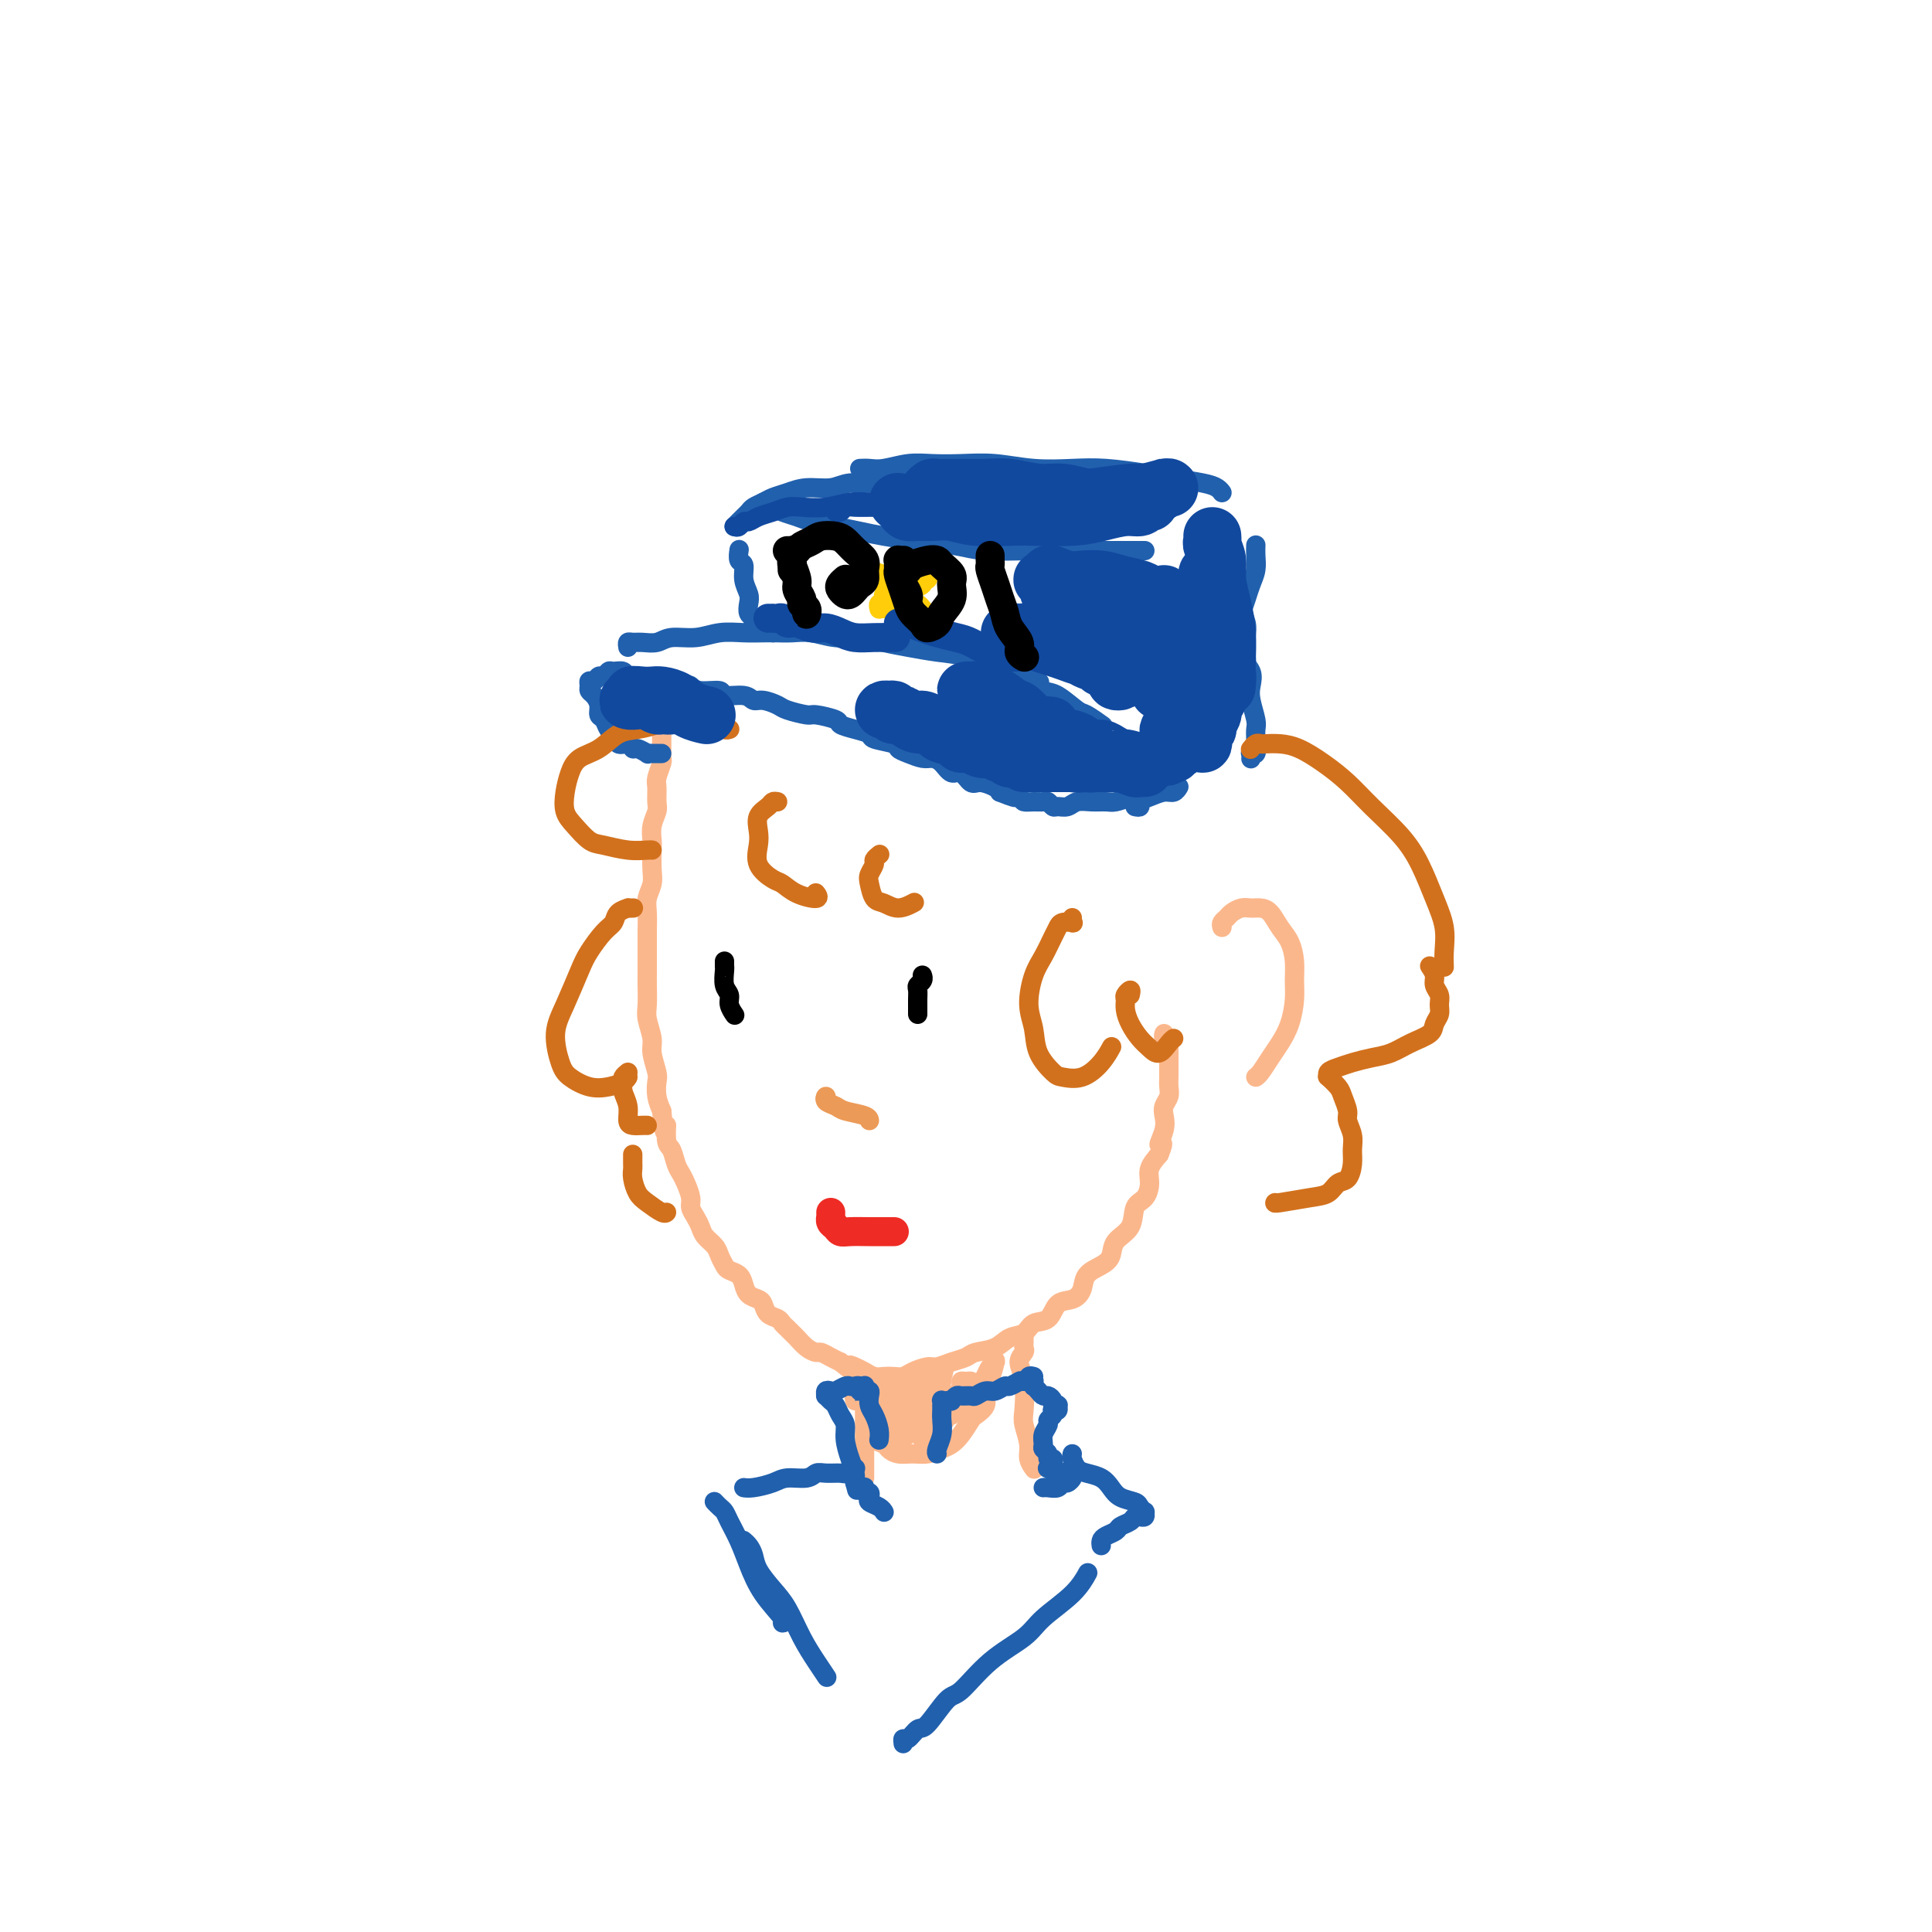 <svg viewBox='0 0 400 400' version='1.1' xmlns='http://www.w3.org/2000/svg' xmlns:xlink='http://www.w3.org/1999/xlink'><g fill='none' stroke='rgb(251,183,140)' stroke-width='4' stroke-linecap='round' stroke-linejoin='round'><path d='M137,151c0.000,0.477 0.000,0.954 0,1c-0.000,0.046 -0.000,-0.338 0,0c0.000,0.338 0.001,1.398 0,2c-0.001,0.602 -0.004,0.746 0,1c0.004,0.254 0.015,0.619 0,1c-0.015,0.381 -0.057,0.777 0,1c0.057,0.223 0.212,0.271 0,1c-0.212,0.729 -0.793,2.137 -1,3c-0.207,0.863 -0.041,1.180 0,2c0.041,0.820 -0.041,2.143 0,3c0.041,0.857 0.207,1.247 0,2c-0.207,0.753 -0.786,1.867 -1,3c-0.214,1.133 -0.061,2.285 0,3c0.061,0.715 0.030,0.995 0,2c-0.030,1.005 -0.061,2.737 0,4c0.061,1.263 0.212,2.059 0,3c-0.212,0.941 -0.789,2.027 -1,3c-0.211,0.973 -0.057,1.834 0,3c0.057,1.166 0.015,2.637 0,4c-0.015,1.363 -0.005,2.618 0,4c0.005,1.382 0.005,2.891 0,4c-0.005,1.109 -0.017,1.818 0,3c0.017,1.182 0.061,2.838 0,4c-0.061,1.162 -0.226,1.829 0,3c0.226,1.171 0.845,2.844 1,4c0.155,1.156 -0.152,1.793 0,3c0.152,1.207 0.762,2.983 1,4c0.238,1.017 0.102,1.274 0,2c-0.102,0.726 -0.172,1.922 0,3c0.172,1.078 0.586,2.039 1,3'/><path d='M137,230c0.703,7.326 0.962,3.640 1,3c0.038,-0.640 -0.145,1.767 0,3c0.145,1.233 0.617,1.293 1,2c0.383,0.707 0.676,2.062 1,3c0.324,0.938 0.678,1.459 1,2c0.322,0.541 0.611,1.104 1,2c0.389,0.896 0.877,2.127 1,3c0.123,0.873 -0.118,1.389 0,2c0.118,0.611 0.595,1.318 1,2c0.405,0.682 0.739,1.338 1,2c0.261,0.662 0.450,1.329 1,2c0.550,0.671 1.460,1.345 2,2c0.540,0.655 0.708,1.292 1,2c0.292,0.708 0.707,1.489 1,2c0.293,0.511 0.463,0.753 1,1c0.537,0.247 1.439,0.499 2,1c0.561,0.501 0.779,1.251 1,2c0.221,0.749 0.444,1.496 1,2c0.556,0.504 1.444,0.765 2,1c0.556,0.235 0.779,0.444 1,1c0.221,0.556 0.441,1.459 1,2c0.559,0.541 1.459,0.721 2,1c0.541,0.279 0.725,0.655 1,1c0.275,0.345 0.641,0.657 1,1c0.359,0.343 0.711,0.718 1,1c0.289,0.282 0.514,0.471 1,1c0.486,0.529 1.232,1.399 2,2c0.768,0.601 1.556,0.934 2,1c0.444,0.066 0.543,-0.136 1,0c0.457,0.136 1.274,0.610 2,1c0.726,0.390 1.363,0.695 2,1'/><path d='M174,282c4.131,3.332 2.458,1.664 2,1c-0.458,-0.664 0.300,-0.322 1,0c0.700,0.322 1.343,0.623 2,1c0.657,0.377 1.330,0.830 2,1c0.670,0.170 1.338,0.056 2,0c0.662,-0.056 1.317,-0.053 2,0c0.683,0.053 1.393,0.155 2,0c0.607,-0.155 1.111,-0.566 2,-1c0.889,-0.434 2.161,-0.890 3,-1c0.839,-0.110 1.243,0.126 2,0c0.757,-0.126 1.868,-0.615 3,-1c1.132,-0.385 2.285,-0.665 3,-1c0.715,-0.335 0.991,-0.724 2,-1c1.009,-0.276 2.749,-0.439 4,-1c1.251,-0.561 2.011,-1.520 3,-2c0.989,-0.480 2.208,-0.481 3,-1c0.792,-0.519 1.158,-1.556 2,-2c0.842,-0.444 2.160,-0.297 3,-1c0.840,-0.703 1.201,-2.257 2,-3c0.799,-0.743 2.036,-0.673 3,-1c0.964,-0.327 1.657,-1.049 2,-2c0.343,-0.951 0.337,-2.129 1,-3c0.663,-0.871 1.994,-1.434 3,-2c1.006,-0.566 1.688,-1.134 2,-2c0.312,-0.866 0.256,-2.031 1,-3c0.744,-0.969 2.289,-1.743 3,-3c0.711,-1.257 0.588,-2.997 1,-4c0.412,-1.003 1.358,-1.269 2,-2c0.642,-0.731 0.981,-1.928 1,-3c0.019,-1.072 -0.280,-2.021 0,-3c0.280,-0.979 1.140,-1.990 2,-3'/><path d='M240,239c1.487,-3.562 0.206,-1.965 0,-2c-0.206,-0.035 0.663,-1.700 1,-3c0.337,-1.300 0.143,-2.235 0,-3c-0.143,-0.765 -0.234,-1.359 0,-2c0.234,-0.641 0.795,-1.327 1,-2c0.205,-0.673 0.055,-1.332 0,-2c-0.055,-0.668 -0.015,-1.345 0,-2c0.015,-0.655 0.004,-1.290 0,-2c-0.004,-0.710 0.000,-1.496 0,-2c-0.000,-0.504 -0.004,-0.726 0,-1c0.004,-0.274 0.015,-0.599 0,-1c-0.015,-0.401 -0.057,-0.878 0,-1c0.057,-0.122 0.211,0.111 0,0c-0.211,-0.111 -0.789,-0.566 -1,-1c-0.211,-0.434 -0.057,-0.848 0,-1c0.057,-0.152 0.016,-0.044 0,0c-0.016,0.044 -0.008,0.022 0,0'/><path d='M253,192c-0.096,-0.332 -0.191,-0.663 0,-1c0.191,-0.337 0.670,-0.679 1,-1c0.330,-0.321 0.511,-0.621 1,-1c0.489,-0.379 1.286,-0.839 2,-1c0.714,-0.161 1.347,-0.025 2,0c0.653,0.025 1.328,-0.062 2,0c0.672,0.062 1.343,0.274 2,1c0.657,0.726 1.301,1.967 2,3c0.699,1.033 1.453,1.858 2,3c0.547,1.142 0.887,2.602 1,4c0.113,1.398 0.000,2.733 0,4c-0.000,1.267 0.113,2.465 0,4c-0.113,1.535 -0.451,3.406 -1,5c-0.549,1.594 -1.310,2.911 -2,4c-0.690,1.089 -1.309,1.952 -2,3c-0.691,1.048 -1.455,2.282 -2,3c-0.545,0.718 -0.870,0.919 -1,1c-0.130,0.081 -0.065,0.040 0,0'/><path d='M177,290c-0.121,-0.418 -0.243,-0.837 0,-1c0.243,-0.163 0.850,-0.071 1,0c0.150,0.071 -0.156,0.121 0,0c0.156,-0.121 0.774,-0.415 1,0c0.226,0.415 0.061,1.538 0,2c-0.061,0.462 -0.016,0.264 0,1c0.016,0.736 0.004,2.408 0,4c-0.004,1.592 -0.001,3.106 0,4c0.001,0.894 0.000,1.167 0,2c-0.000,0.833 -0.000,2.224 0,3c0.000,0.776 0.000,0.936 0,1c-0.000,0.064 -0.000,0.032 0,0'/><path d='M212,277c0.010,0.329 0.021,0.658 0,1c-0.021,0.342 -0.072,0.697 0,1c0.072,0.303 0.267,0.555 0,1c-0.267,0.445 -0.996,1.085 -1,2c-0.004,0.915 0.716,2.107 1,4c0.284,1.893 0.132,4.486 0,6c-0.132,1.514 -0.245,1.947 0,3c0.245,1.053 0.849,2.726 1,4c0.151,1.274 -0.152,2.151 0,3c0.152,0.849 0.758,1.671 1,2c0.242,0.329 0.121,0.164 0,0'/><path d='M180,295c-0.009,-0.081 -0.018,-0.162 0,0c0.018,0.162 0.064,0.568 0,1c-0.064,0.432 -0.239,0.889 0,1c0.239,0.111 0.892,-0.124 1,0c0.108,0.124 -0.330,0.607 0,1c0.330,0.393 1.428,0.694 2,1c0.572,0.306 0.618,0.615 1,1c0.382,0.385 1.099,0.847 2,1c0.901,0.153 1.984,-0.002 3,0c1.016,0.002 1.964,0.162 3,0c1.036,-0.162 2.160,-0.644 3,-1c0.840,-0.356 1.396,-0.584 2,-1c0.604,-0.416 1.257,-1.018 2,-2c0.743,-0.982 1.576,-2.343 2,-3c0.424,-0.657 0.440,-0.611 1,-1c0.560,-0.389 1.663,-1.214 2,-2c0.337,-0.786 -0.092,-1.535 0,-2c0.092,-0.465 0.704,-0.647 1,-1c0.296,-0.353 0.275,-0.878 0,-1c-0.275,-0.122 -0.805,0.160 -1,0c-0.195,-0.160 -0.056,-0.760 0,-1c0.056,-0.240 0.028,-0.120 0,0'/><path d='M184,289c0.008,0.112 0.016,0.225 0,0c-0.016,-0.225 -0.056,-0.786 0,-1c0.056,-0.214 0.208,-0.080 0,0c-0.208,0.080 -0.774,0.108 -1,0c-0.226,-0.108 -0.110,-0.351 0,0c0.110,0.351 0.215,1.296 0,2c-0.215,0.704 -0.749,1.168 -1,2c-0.251,0.832 -0.218,2.031 0,3c0.218,0.969 0.621,1.709 1,2c0.379,0.291 0.735,0.135 1,0c0.265,-0.135 0.440,-0.249 1,-1c0.560,-0.751 1.506,-2.138 2,-3c0.494,-0.862 0.536,-1.197 1,-2c0.464,-0.803 1.351,-2.073 2,-3c0.649,-0.927 1.061,-1.513 1,-2c-0.061,-0.487 -0.593,-0.877 -1,-1c-0.407,-0.123 -0.687,0.021 -1,0c-0.313,-0.021 -0.659,-0.207 -1,0c-0.341,0.207 -0.676,0.805 -1,2c-0.324,1.195 -0.639,2.986 -1,4c-0.361,1.014 -0.770,1.251 -1,2c-0.230,0.749 -0.280,2.009 0,3c0.280,0.991 0.890,1.714 1,2c0.110,0.286 -0.279,0.135 0,0c0.279,-0.135 1.227,-0.253 2,-1c0.773,-0.747 1.370,-2.123 2,-3c0.630,-0.877 1.293,-1.254 2,-2c0.707,-0.746 1.458,-1.860 2,-3c0.542,-1.140 0.877,-2.307 1,-3c0.123,-0.693 0.035,-0.912 0,-1c-0.035,-0.088 -0.018,-0.044 0,0'/><path d='M195,285c0.962,-1.923 -0.134,-0.729 -1,0c-0.866,0.729 -1.501,0.994 -2,2c-0.499,1.006 -0.863,2.754 -1,4c-0.137,1.246 -0.049,1.992 0,3c0.049,1.008 0.058,2.279 0,3c-0.058,0.721 -0.181,0.892 0,1c0.181,0.108 0.668,0.153 1,0c0.332,-0.153 0.508,-0.503 1,-1c0.492,-0.497 1.299,-1.142 2,-2c0.701,-0.858 1.295,-1.928 2,-3c0.705,-1.072 1.519,-2.144 2,-3c0.481,-0.856 0.627,-1.495 1,-2c0.373,-0.505 0.973,-0.876 1,-1c0.027,-0.124 -0.518,-0.002 -1,0c-0.482,0.002 -0.899,-0.116 -1,0c-0.101,0.116 0.116,0.466 0,1c-0.116,0.534 -0.565,1.250 -1,2c-0.435,0.750 -0.856,1.533 -1,2c-0.144,0.467 -0.012,0.618 0,1c0.012,0.382 -0.096,0.995 0,1c0.096,0.005 0.396,-0.598 1,-1c0.604,-0.402 1.510,-0.602 2,-1c0.490,-0.398 0.562,-0.993 1,-2c0.438,-1.007 1.241,-2.427 2,-3c0.759,-0.573 1.472,-0.298 2,-1c0.528,-0.702 0.871,-2.382 1,-3c0.129,-0.618 0.046,-0.174 0,0c-0.046,0.174 -0.053,0.078 0,0c0.053,-0.078 0.168,-0.136 0,0c-0.168,0.136 -0.619,0.468 -1,1c-0.381,0.532 -0.690,1.266 -1,2'/><path d='M204,285c-0.293,0.921 -0.026,1.725 0,2c0.026,0.275 -0.189,0.022 0,0c0.189,-0.022 0.782,0.186 1,0c0.218,-0.186 0.062,-0.768 0,-1c-0.062,-0.232 -0.031,-0.116 0,0'/></g>
<g fill='none' stroke='rgb(33,96,173)' stroke-width='4' stroke-linecap='round' stroke-linejoin='round'><path d='M137,156c-0.444,0.001 -0.888,0.001 -1,0c-0.112,-0.001 0.107,-0.004 0,0c-0.107,0.004 -0.540,0.016 -1,0c-0.460,-0.016 -0.948,-0.061 -1,0c-0.052,0.061 0.333,0.229 0,0c-0.333,-0.229 -1.385,-0.853 -2,-1c-0.615,-0.147 -0.795,0.183 -1,0c-0.205,-0.183 -0.436,-0.879 -1,-1c-0.564,-0.121 -1.462,0.333 -2,0c-0.538,-0.333 -0.718,-1.454 -1,-2c-0.282,-0.546 -0.667,-0.517 -1,-1c-0.333,-0.483 -0.615,-1.477 -1,-2c-0.385,-0.523 -0.873,-0.574 -1,-1c-0.127,-0.426 0.109,-1.229 0,-2c-0.109,-0.771 -0.562,-1.512 -1,-2c-0.438,-0.488 -0.860,-0.723 -1,-1c-0.140,-0.277 0.004,-0.595 0,-1c-0.004,-0.405 -0.155,-0.897 0,-1c0.155,-0.103 0.618,0.183 1,0c0.382,-0.183 0.684,-0.835 1,-1c0.316,-0.165 0.647,0.156 1,0c0.353,-0.156 0.728,-0.789 1,-1c0.272,-0.211 0.439,-0.000 1,0c0.561,0.000 1.515,-0.210 2,0c0.485,0.210 0.501,0.840 1,1c0.499,0.160 1.480,-0.149 2,0c0.520,0.149 0.577,0.757 1,1c0.423,0.243 1.211,0.122 2,0'/><path d='M135,141c2.388,-0.059 1.859,-0.208 2,0c0.141,0.208 0.953,0.773 2,1c1.047,0.227 2.330,0.118 3,0c0.670,-0.118 0.729,-0.243 1,0c0.271,0.243 0.755,0.854 2,1c1.245,0.146 3.253,-0.172 4,0c0.747,0.172 0.235,0.834 1,1c0.765,0.166 2.808,-0.163 4,0c1.192,0.163 1.535,0.818 2,1c0.465,0.182 1.053,-0.110 2,0c0.947,0.110 2.254,0.621 3,1c0.746,0.379 0.930,0.626 2,1c1.070,0.374 3.027,0.874 4,1c0.973,0.126 0.962,-0.121 2,0c1.038,0.121 3.126,0.610 4,1c0.874,0.390 0.536,0.682 1,1c0.464,0.318 1.731,0.663 3,1c1.269,0.337 2.541,0.667 3,1c0.459,0.333 0.104,0.667 1,1c0.896,0.333 3.041,0.663 4,1c0.959,0.337 0.732,0.680 1,1c0.268,0.320 1.030,0.616 2,1c0.970,0.384 2.146,0.857 3,1c0.854,0.143 1.384,-0.045 2,0c0.616,0.045 1.319,0.323 2,1c0.681,0.677 1.342,1.754 2,2c0.658,0.246 1.315,-0.337 2,0c0.685,0.337 1.400,1.596 2,2c0.600,0.404 1.085,-0.045 2,0c0.915,0.045 2.262,0.584 3,1c0.738,0.416 0.869,0.708 1,1'/><path d='M207,164c5.601,2.276 2.604,0.467 2,0c-0.604,-0.467 1.186,0.410 2,1c0.814,0.590 0.652,0.894 1,1c0.348,0.106 1.206,0.014 2,0c0.794,-0.014 1.525,0.050 2,0c0.475,-0.050 0.693,-0.213 1,0c0.307,0.213 0.704,0.803 1,1c0.296,0.197 0.492,-0.000 1,0c0.508,0.000 1.328,0.197 2,0c0.672,-0.197 1.195,-0.788 2,-1c0.805,-0.212 1.893,-0.046 3,0c1.107,0.046 2.234,-0.030 3,0c0.766,0.030 1.172,0.165 2,0c0.828,-0.165 2.078,-0.632 3,-1c0.922,-0.368 1.518,-0.638 2,-1c0.482,-0.362 0.852,-0.818 1,-1c0.148,-0.182 0.074,-0.091 0,0'/><path d='M251,148c0.030,-0.447 0.061,-0.894 0,-1c-0.061,-0.106 -0.212,0.130 0,0c0.212,-0.130 0.789,-0.627 1,-1c0.211,-0.373 0.056,-0.623 0,-1c-0.056,-0.377 -0.014,-0.882 0,-1c0.014,-0.118 0.000,0.150 0,1c-0.000,0.850 0.013,2.281 0,3c-0.013,0.719 -0.052,0.726 0,1c0.052,0.274 0.196,0.815 0,1c-0.196,0.185 -0.732,0.016 -1,0c-0.268,-0.016 -0.268,0.123 0,0c0.268,-0.123 0.805,-0.509 1,-1c0.195,-0.491 0.048,-1.087 0,-2c-0.048,-0.913 0.001,-2.142 0,-3c-0.001,-0.858 -0.053,-1.344 0,-2c0.053,-0.656 0.210,-1.482 0,-2c-0.210,-0.518 -0.788,-0.726 -1,-1c-0.212,-0.274 -0.057,-0.612 0,-1c0.057,-0.388 0.016,-0.825 0,-1c-0.016,-0.175 -0.008,-0.087 0,0'/><path d='M255,133c-0.089,-0.268 -0.179,-0.536 0,-1c0.179,-0.464 0.626,-1.124 1,-2c0.374,-0.876 0.675,-1.967 1,-3c0.325,-1.033 0.676,-2.007 1,-3c0.324,-0.993 0.623,-2.004 1,-3c0.377,-0.996 0.833,-1.978 1,-3c0.167,-1.022 0.045,-2.083 0,-3c-0.045,-0.917 -0.013,-1.691 0,-2c0.013,-0.309 0.006,-0.155 0,0'/><path d='M156,129c-0.030,0.096 -0.059,0.192 0,0c0.059,-0.192 0.208,-0.673 0,-1c-0.208,-0.327 -0.773,-0.501 -1,-1c-0.227,-0.499 -0.117,-1.323 0,-2c0.117,-0.677 0.242,-1.208 0,-2c-0.242,-0.792 -0.849,-1.845 -1,-3c-0.151,-1.155 0.155,-2.413 0,-3c-0.155,-0.587 -0.773,-0.504 -1,-1c-0.227,-0.496 -0.065,-1.570 0,-2c0.065,-0.430 0.032,-0.215 0,0'/><path d='M152,109c0.335,-0.333 0.670,-0.667 1,-1c0.330,-0.333 0.654,-0.667 1,-1c0.346,-0.333 0.714,-0.666 1,-1c0.286,-0.334 0.490,-0.668 1,-1c0.510,-0.332 1.326,-0.662 2,-1c0.674,-0.338 1.206,-0.683 2,-1c0.794,-0.317 1.848,-0.606 3,-1c1.152,-0.394 2.400,-0.894 4,-1c1.600,-0.106 3.552,0.182 5,0c1.448,-0.182 2.391,-0.833 4,-1c1.609,-0.167 3.885,0.151 6,0c2.115,-0.151 4.069,-0.773 6,-1c1.931,-0.227 3.837,-0.061 6,0c2.163,0.061 4.582,0.016 6,0c1.418,-0.016 1.834,-0.005 2,0c0.166,0.005 0.083,0.002 0,0'/><path d='M178,97c0.627,-0.030 1.253,-0.060 2,0c0.747,0.060 1.614,0.211 3,0c1.386,-0.211 3.291,-0.785 5,-1c1.709,-0.215 3.221,-0.071 5,0c1.779,0.071 3.823,0.071 6,0c2.177,-0.071 4.486,-0.212 7,0c2.514,0.212 5.233,0.778 8,1c2.767,0.222 5.580,0.101 8,0c2.420,-0.101 4.445,-0.182 7,0c2.555,0.182 5.641,0.627 8,1c2.359,0.373 3.991,0.675 6,1c2.009,0.325 4.394,0.675 6,1c1.606,0.325 2.432,0.626 3,1c0.568,0.374 0.876,0.821 1,1c0.124,0.179 0.062,0.089 0,0'/><path d='M158,104c0.694,0.333 1.388,0.667 2,1c0.612,0.333 1.142,0.667 2,1c0.858,0.333 2.044,0.667 3,1c0.956,0.333 1.683,0.667 3,1c1.317,0.333 3.223,0.666 5,1c1.777,0.334 3.426,0.668 5,1c1.574,0.332 3.072,0.663 5,1c1.928,0.337 4.284,0.679 7,1c2.716,0.321 5.791,0.622 8,1c2.209,0.378 3.552,0.833 6,1c2.448,0.167 6.001,0.045 9,0c2.999,-0.045 5.445,-0.012 8,0c2.555,0.012 5.221,0.003 8,0c2.779,-0.003 5.671,-0.001 7,0c1.329,0.001 1.094,0.000 1,0c-0.094,-0.000 -0.047,-0.000 0,0'/><path d='M130,134c-0.073,-0.425 -0.145,-0.850 0,-1c0.145,-0.150 0.509,-0.025 1,0c0.491,0.025 1.109,-0.050 2,0c0.891,0.050 2.054,0.224 3,0c0.946,-0.224 1.674,-0.845 3,-1c1.326,-0.155 3.249,0.154 5,0c1.751,-0.154 3.331,-0.773 5,-1c1.669,-0.227 3.427,-0.061 5,0c1.573,0.061 2.962,0.016 4,0c1.038,-0.016 1.725,-0.005 2,0c0.275,0.005 0.137,0.002 0,0'/><path d='M160,131c0.172,-0.009 0.344,-0.017 1,0c0.656,0.017 1.795,0.060 3,0c1.205,-0.060 2.477,-0.223 4,0c1.523,0.223 3.298,0.834 5,1c1.702,0.166 3.332,-0.111 5,0c1.668,0.111 3.375,0.611 5,1c1.625,0.389 3.169,0.666 5,1c1.831,0.334 3.948,0.724 6,1c2.052,0.276 4.039,0.439 6,1c1.961,0.561 3.897,1.522 6,2c2.103,0.478 4.374,0.475 6,1c1.626,0.525 2.607,1.579 3,2c0.393,0.421 0.196,0.211 0,0'/><path d='M207,137c0.124,0.354 0.247,0.709 1,1c0.753,0.291 2.135,0.520 3,1c0.865,0.480 1.213,1.213 2,2c0.787,0.787 2.012,1.630 3,2c0.988,0.370 1.740,0.268 3,1c1.260,0.732 3.028,2.299 4,3c0.972,0.701 1.146,0.535 2,1c0.854,0.465 2.387,1.561 3,2c0.613,0.439 0.307,0.219 0,0'/><path d='M257,122c-0.001,0.025 -0.001,0.050 0,0c0.001,-0.050 0.004,-0.176 0,0c-0.004,0.176 -0.015,0.654 0,1c0.015,0.346 0.056,0.561 0,1c-0.056,0.439 -0.210,1.103 0,2c0.210,0.897 0.784,2.026 1,3c0.216,0.974 0.073,1.793 0,3c-0.073,1.207 -0.076,2.801 0,4c0.076,1.199 0.231,2.002 0,3c-0.231,0.998 -0.846,2.190 -1,3c-0.154,0.810 0.155,1.238 0,2c-0.155,0.762 -0.772,1.859 -1,2c-0.228,0.141 -0.065,-0.674 0,-1c0.065,-0.326 0.033,-0.163 0,0'/><path d='M256,131c0.407,0.381 0.813,0.763 1,1c0.187,0.237 0.154,0.330 0,1c-0.154,0.670 -0.430,1.916 0,3c0.430,1.084 1.565,2.006 2,3c0.435,0.994 0.169,2.062 0,3c-0.169,0.938 -0.241,1.748 0,3c0.241,1.252 0.797,2.947 1,4c0.203,1.053 0.055,1.464 0,2c-0.055,0.536 -0.015,1.197 0,2c0.015,0.803 0.005,1.750 0,2c-0.005,0.250 -0.005,-0.195 0,0c0.005,0.195 0.015,1.032 0,1c-0.015,-0.032 -0.057,-0.933 0,-1c0.057,-0.067 0.211,0.700 0,1c-0.211,0.300 -0.789,0.133 -1,0c-0.211,-0.133 -0.057,-0.232 0,0c0.057,0.232 0.015,0.794 0,1c-0.015,0.206 -0.004,0.055 0,0c0.004,-0.055 0.001,-0.016 0,0c-0.001,0.016 -0.001,0.008 0,0'/><path d='M235,167c0.463,0.092 0.925,0.183 1,0c0.075,-0.183 -0.239,-0.641 0,-1c0.239,-0.359 1.031,-0.618 2,-1c0.969,-0.382 2.115,-0.886 3,-1c0.885,-0.114 1.507,0.162 2,0c0.493,-0.162 0.855,-0.760 1,-1c0.145,-0.240 0.072,-0.120 0,0'/></g>
<g fill='none' stroke='rgb(210,113,29)' stroke-width='4' stroke-linecap='round' stroke-linejoin='round'><path d='M151,151c-0.023,0.009 -0.047,0.017 0,0c0.047,-0.017 0.164,-0.061 0,0c-0.164,0.061 -0.611,0.227 -1,0c-0.389,-0.227 -0.722,-0.845 -1,-1c-0.278,-0.155 -0.500,0.154 -1,0c-0.500,-0.154 -1.277,-0.770 -2,-1c-0.723,-0.230 -1.393,-0.072 -2,0c-0.607,0.072 -1.152,0.059 -2,0c-0.848,-0.059 -2.000,-0.164 -3,0c-1.000,0.164 -1.847,0.595 -3,1c-1.153,0.405 -2.613,0.782 -4,1c-1.387,0.218 -2.701,0.277 -4,1c-1.299,0.723 -2.584,2.112 -4,3c-1.416,0.888 -2.963,1.276 -4,2c-1.037,0.724 -1.565,1.784 -2,3c-0.435,1.216 -0.779,2.588 -1,4c-0.221,1.412 -0.321,2.866 0,4c0.321,1.134 1.063,1.950 2,3c0.937,1.050 2.069,2.334 3,3c0.931,0.666 1.661,0.714 3,1c1.339,0.286 3.287,0.809 5,1c1.713,0.191 3.192,0.052 4,0c0.808,-0.052 0.945,-0.015 1,0c0.055,0.015 0.027,0.007 0,0'/><path d='M161,166c-0.370,-0.072 -0.739,-0.145 -1,0c-0.261,0.145 -0.412,0.506 -1,1c-0.588,0.494 -1.612,1.120 -2,2c-0.388,0.880 -0.141,2.014 0,3c0.141,0.986 0.174,1.826 0,3c-0.174,1.174 -0.557,2.684 0,4c0.557,1.316 2.055,2.440 3,3c0.945,0.560 1.339,0.556 2,1c0.661,0.444 1.590,1.335 3,2c1.410,0.665 3.303,1.102 4,1c0.697,-0.102 0.199,-0.743 0,-1c-0.199,-0.257 -0.100,-0.128 0,0'/><path d='M182,177c0.121,-0.096 0.242,-0.193 0,0c-0.242,0.193 -0.847,0.675 -1,1c-0.153,0.325 0.146,0.492 0,1c-0.146,0.508 -0.739,1.356 -1,2c-0.261,0.644 -0.192,1.083 0,2c0.192,0.917 0.507,2.312 1,3c0.493,0.688 1.163,0.669 2,1c0.837,0.331 1.841,1.012 3,1c1.159,-0.012 2.474,-0.718 3,-1c0.526,-0.282 0.263,-0.141 0,0'/><path d='M222,190c-0.054,0.417 -0.108,0.834 0,1c0.108,0.166 0.377,0.081 0,0c-0.377,-0.081 -1.400,-0.159 -2,0c-0.600,0.159 -0.778,0.555 -1,1c-0.222,0.445 -0.487,0.939 -1,2c-0.513,1.061 -1.275,2.688 -2,4c-0.725,1.312 -1.414,2.310 -2,4c-0.586,1.690 -1.071,4.074 -1,6c0.071,1.926 0.696,3.394 1,5c0.304,1.606 0.287,3.350 1,5c0.713,1.650 2.156,3.205 3,4c0.844,0.795 1.088,0.829 2,1c0.912,0.171 2.492,0.479 4,0c1.508,-0.479 2.944,-1.744 4,-3c1.056,-1.256 1.730,-2.502 2,-3c0.270,-0.498 0.135,-0.249 0,0'/><path d='M234,206c0.115,-0.517 0.229,-1.034 0,-1c-0.229,0.034 -0.802,0.617 -1,1c-0.198,0.383 -0.023,0.564 0,1c0.023,0.436 -0.107,1.128 0,2c0.107,0.872 0.452,1.926 1,3c0.548,1.074 1.299,2.169 2,3c0.701,0.831 1.351,1.400 2,2c0.649,0.600 1.298,1.233 2,1c0.702,-0.233 1.458,-1.332 2,-2c0.542,-0.668 0.869,-0.905 1,-1c0.131,-0.095 0.065,-0.047 0,0'/><path d='M131,188c0.128,-0.004 0.256,-0.009 0,0c-0.256,0.009 -0.897,0.031 -1,0c-0.103,-0.031 0.330,-0.115 0,0c-0.330,0.115 -1.424,0.429 -2,1c-0.576,0.571 -0.633,1.401 -1,2c-0.367,0.599 -1.045,0.969 -2,2c-0.955,1.031 -2.187,2.723 -3,4c-0.813,1.277 -1.208,2.137 -2,4c-0.792,1.863 -1.980,4.727 -3,7c-1.020,2.273 -1.873,3.955 -2,6c-0.127,2.045 0.470,4.454 1,6c0.530,1.546 0.993,2.228 2,3c1.007,0.772 2.557,1.632 4,2c1.443,0.368 2.779,0.243 4,0c1.221,-0.243 2.329,-0.604 3,-1c0.671,-0.396 0.906,-0.827 1,-1c0.094,-0.173 0.047,-0.086 0,0'/><path d='M130,222c-0.431,0.352 -0.862,0.703 -1,1c-0.138,0.297 0.018,0.538 0,1c-0.018,0.462 -0.208,1.143 0,2c0.208,0.857 0.816,1.890 1,3c0.184,1.110 -0.056,2.297 0,3c0.056,0.703 0.407,0.920 1,1c0.593,0.080 1.429,0.021 2,0c0.571,-0.021 0.877,-0.006 1,0c0.123,0.006 0.061,0.003 0,0'/><path d='M259,155c-0.086,0.113 -0.172,0.226 0,0c0.172,-0.226 0.604,-0.791 1,-1c0.396,-0.209 0.758,-0.062 1,0c0.242,0.062 0.363,0.038 1,0c0.637,-0.038 1.788,-0.091 3,0c1.212,0.091 2.484,0.326 4,1c1.516,0.674 3.277,1.787 5,3c1.723,1.213 3.410,2.525 5,4c1.590,1.475 3.085,3.114 5,5c1.915,1.886 4.250,4.020 6,6c1.750,1.980 2.914,3.806 4,6c1.086,2.194 2.095,4.756 3,7c0.905,2.244 1.707,4.168 2,6c0.293,1.832 0.079,3.570 0,5c-0.079,1.430 -0.023,2.551 0,3c0.023,0.449 0.011,0.224 0,0'/><path d='M296,200c0.454,0.667 0.907,1.333 1,2c0.093,0.667 -0.175,1.333 0,2c0.175,0.667 0.792,1.333 1,2c0.208,0.667 0.005,1.333 0,2c-0.005,0.667 0.187,1.334 0,2c-0.187,0.666 -0.752,1.330 -1,2c-0.248,0.670 -0.181,1.345 -1,2c-0.819,0.655 -2.526,1.289 -4,2c-1.474,0.711 -2.714,1.500 -4,2c-1.286,0.500 -2.617,0.713 -4,1c-1.383,0.287 -2.817,0.650 -4,1c-1.183,0.350 -2.114,0.689 -3,1c-0.886,0.311 -1.727,0.596 -2,1c-0.273,0.404 0.022,0.927 0,1c-0.022,0.073 -0.361,-0.305 0,0c0.361,0.305 1.421,1.292 2,2c0.579,0.708 0.677,1.137 1,2c0.323,0.863 0.872,2.159 1,3c0.128,0.841 -0.164,1.227 0,2c0.164,0.773 0.784,1.932 1,3c0.216,1.068 0.028,2.044 0,3c-0.028,0.956 0.102,1.891 0,3c-0.102,1.109 -0.438,2.392 -1,3c-0.562,0.608 -1.352,0.541 -2,1c-0.648,0.459 -1.154,1.443 -2,2c-0.846,0.557 -2.031,0.685 -4,1c-1.969,0.315 -4.722,0.816 -6,1c-1.278,0.184 -1.079,0.053 -1,0c0.079,-0.053 0.040,-0.026 0,0'/><path d='M131,239c0.001,0.329 0.003,0.658 0,1c-0.003,0.342 -0.010,0.696 0,1c0.010,0.304 0.037,0.558 0,1c-0.037,0.442 -0.140,1.071 0,2c0.140,0.929 0.521,2.158 1,3c0.479,0.842 1.056,1.298 2,2c0.944,0.702 2.254,1.651 3,2c0.746,0.349 0.927,0.100 1,0c0.073,-0.100 0.036,-0.050 0,0'/></g>
<g fill='none' stroke='rgb(0,0,0)' stroke-width='4' stroke-linecap='round' stroke-linejoin='round'><path d='M150,200c-0.001,-0.538 -0.001,-1.077 0,-1c0.001,0.077 0.004,0.769 0,1c-0.004,0.231 -0.016,0.001 0,0c0.016,-0.001 0.061,0.228 0,1c-0.061,0.772 -0.226,2.088 0,3c0.226,0.912 0.844,1.420 1,2c0.156,0.580 -0.150,1.233 0,2c0.150,0.767 0.757,1.648 1,2c0.243,0.352 0.121,0.176 0,0'/><path d='M191,202c-0.030,-0.088 -0.061,-0.175 0,0c0.061,0.175 0.212,0.614 0,1c-0.212,0.386 -0.789,0.720 -1,1c-0.211,0.280 -0.057,0.506 0,1c0.057,0.494 0.015,1.256 0,2c-0.015,0.744 -0.004,1.470 0,2c0.004,0.530 0.001,0.866 0,1c-0.001,0.134 -0.001,0.067 0,0'/></g>
<g fill='none' stroke='rgb(255,205,10)' stroke-width='4' stroke-linecap='round' stroke-linejoin='round'><path d='M182,126c-0.008,-0.032 -0.016,-0.064 0,0c0.016,0.064 0.056,0.224 0,0c-0.056,-0.224 -0.208,-0.833 0,-1c0.208,-0.167 0.778,0.107 1,0c0.222,-0.107 0.098,-0.597 0,-1c-0.098,-0.403 -0.171,-0.720 0,-1c0.171,-0.280 0.585,-0.524 1,-1c0.415,-0.476 0.829,-1.183 1,-2c0.171,-0.817 0.097,-1.745 0,-2c-0.097,-0.255 -0.219,0.162 0,0c0.219,-0.162 0.777,-0.903 1,-1c0.223,-0.097 0.112,0.452 0,1'/><path d='M186,118c0.630,-1.290 0.207,-0.514 0,0c-0.207,0.514 -0.196,0.768 0,1c0.196,0.232 0.577,0.443 1,1c0.423,0.557 0.888,1.459 1,2c0.112,0.541 -0.128,0.719 0,1c0.128,0.281 0.623,0.665 1,1c0.377,0.335 0.634,0.622 1,1c0.366,0.378 0.840,0.847 1,1c0.160,0.153 0.005,-0.011 0,0c-0.005,0.011 0.138,0.196 0,0c-0.138,-0.196 -0.558,-0.775 -1,-1c-0.442,-0.225 -0.906,-0.098 -1,0c-0.094,0.098 0.182,0.167 0,0c-0.182,-0.167 -0.822,-0.569 -1,-1c-0.178,-0.431 0.107,-0.890 0,-1c-0.107,-0.110 -0.606,0.128 -1,0c-0.394,-0.128 -0.683,-0.623 -1,-1c-0.317,-0.377 -0.663,-0.636 -1,-1c-0.337,-0.364 -0.665,-0.833 -1,-1c-0.335,-0.167 -0.678,-0.031 -1,0c-0.322,0.031 -0.623,-0.044 -1,0c-0.377,0.044 -0.830,0.208 -1,0c-0.170,-0.208 -0.056,-0.788 0,-1c0.056,-0.212 0.053,-0.057 0,0c-0.053,0.057 -0.158,0.016 0,0c0.158,-0.016 0.579,-0.008 1,0'/><path d='M182,119c-1.102,-0.928 0.142,-0.249 1,0c0.858,0.249 1.329,0.067 2,0c0.671,-0.067 1.543,-0.018 2,0c0.457,0.018 0.501,0.005 1,0c0.499,-0.005 1.454,-0.002 2,0c0.546,0.002 0.683,0.005 1,0c0.317,-0.005 0.813,-0.016 1,0c0.187,0.016 0.066,0.060 0,0c-0.066,-0.060 -0.077,-0.223 0,0c0.077,0.223 0.242,0.833 0,1c-0.242,0.167 -0.890,-0.110 -1,0c-0.110,0.110 0.317,0.608 0,1c-0.317,0.392 -1.380,0.678 -2,1c-0.620,0.322 -0.797,0.679 -1,1c-0.203,0.321 -0.433,0.604 -1,1c-0.567,0.396 -1.472,0.904 -2,1c-0.528,0.096 -0.677,-0.222 -1,0c-0.323,0.222 -0.818,0.983 -1,1c-0.182,0.017 -0.052,-0.709 0,-1c0.052,-0.291 0.026,-0.145 0,0'/></g>
<g fill='none' stroke='rgb(17,73,159)' stroke-width='4' stroke-linecap='round' stroke-linejoin='round'><path d='M152,109c0.329,0.120 0.657,0.240 1,0c0.343,-0.240 0.700,-0.838 1,-1c0.300,-0.162 0.543,0.114 1,0c0.457,-0.114 1.128,-0.618 2,-1c0.872,-0.382 1.944,-0.642 3,-1c1.056,-0.358 2.096,-0.814 3,-1c0.904,-0.186 1.673,-0.102 3,0c1.327,0.102 3.211,0.224 5,0c1.789,-0.224 3.481,-0.792 5,-1c1.519,-0.208 2.864,-0.055 5,0c2.136,0.055 5.063,0.011 7,0c1.937,-0.011 2.886,0.011 5,0c2.114,-0.011 5.395,-0.056 8,0c2.605,0.056 4.534,0.211 7,0c2.466,-0.211 5.470,-0.789 8,-1c2.530,-0.211 4.585,-0.057 6,0c1.415,0.057 2.189,0.015 3,0c0.811,-0.015 1.660,-0.004 2,0c0.340,0.004 0.170,0.002 0,0'/><path d='M174,106c-0.515,-0.030 -1.029,-0.061 -1,0c0.029,0.061 0.603,0.213 1,0c0.397,-0.213 0.617,-0.790 1,-1c0.383,-0.210 0.928,-0.053 2,0c1.072,0.053 2.671,0.004 4,0c1.329,-0.004 2.388,0.039 4,0c1.612,-0.039 3.778,-0.161 6,0c2.222,0.161 4.502,0.604 7,1c2.498,0.396 5.216,0.745 8,1c2.784,0.255 5.634,0.415 8,1c2.366,0.585 4.247,1.596 5,2c0.753,0.404 0.376,0.202 0,0'/></g>
<g fill='none' stroke='rgb(17,73,159)' stroke-width='12' stroke-linecap='round' stroke-linejoin='round'><path d='M251,111c0.032,0.376 0.064,0.752 0,1c-0.064,0.248 -0.224,0.367 0,1c0.224,0.633 0.830,1.778 1,3c0.170,1.222 -0.098,2.520 0,4c0.098,1.480 0.562,3.143 1,5c0.438,1.857 0.849,3.908 1,6c0.151,2.092 0.040,4.223 0,6c-0.040,1.777 -0.010,3.199 0,4c0.010,0.801 -0.001,0.982 0,1c0.001,0.018 0.015,-0.125 0,0c-0.015,0.125 -0.059,0.519 0,0c0.059,-0.519 0.222,-1.953 0,-3c-0.222,-1.047 -0.829,-1.709 -1,-3c-0.171,-1.291 0.094,-3.211 0,-5c-0.094,-1.789 -0.546,-3.449 -1,-5c-0.454,-1.551 -0.910,-2.995 -1,-4c-0.090,-1.005 0.187,-1.570 0,-2c-0.187,-0.430 -0.837,-0.724 -1,-1c-0.163,-0.276 0.163,-0.533 0,0c-0.163,0.533 -0.814,1.856 -1,3c-0.186,1.144 0.094,2.110 0,4c-0.094,1.890 -0.561,4.704 -1,7c-0.439,2.296 -0.850,4.074 -1,6c-0.150,1.926 -0.039,4.000 0,5c0.039,1.000 0.007,0.925 0,1c-0.007,0.075 0.010,0.300 0,0c-0.010,-0.300 -0.047,-1.125 0,-2c0.047,-0.875 0.178,-1.802 0,-3c-0.178,-1.198 -0.663,-2.669 -1,-4c-0.337,-1.331 -0.525,-2.523 -1,-4c-0.475,-1.477 -1.238,-3.238 -2,-5'/><path d='M243,127c-0.780,-3.237 -0.731,-2.828 -1,-3c-0.269,-0.172 -0.857,-0.923 -1,-1c-0.143,-0.077 0.158,0.520 0,1c-0.158,0.480 -0.774,0.843 -1,2c-0.226,1.157 -0.060,3.110 0,5c0.060,1.890 0.016,3.719 0,5c-0.016,1.281 -0.003,2.016 0,3c0.003,0.984 -0.002,2.217 0,3c0.002,0.783 0.013,1.116 0,1c-0.013,-0.116 -0.049,-0.680 0,-1c0.049,-0.320 0.184,-0.397 0,-1c-0.184,-0.603 -0.687,-1.731 -1,-3c-0.313,-1.269 -0.437,-2.678 -1,-4c-0.563,-1.322 -1.566,-2.556 -2,-4c-0.434,-1.444 -0.298,-3.097 -1,-4c-0.702,-0.903 -2.242,-1.057 -3,-1c-0.758,0.057 -0.735,0.323 -1,1c-0.265,0.677 -0.818,1.765 -1,3c-0.182,1.235 0.007,2.619 0,4c-0.007,1.381 -0.211,2.760 0,4c0.211,1.240 0.837,2.340 1,3c0.163,0.660 -0.137,0.879 0,1c0.137,0.121 0.710,0.145 1,0c0.290,-0.145 0.298,-0.459 0,-1c-0.298,-0.541 -0.902,-1.307 -1,-2c-0.098,-0.693 0.310,-1.311 0,-2c-0.310,-0.689 -1.337,-1.447 -2,-2c-0.663,-0.553 -0.961,-0.901 -1,-1c-0.039,-0.099 0.182,0.050 0,0c-0.182,-0.050 -0.766,-0.300 -1,0c-0.234,0.300 -0.117,1.150 0,2'/><path d='M227,135c-0.680,-0.612 -0.378,0.359 0,1c0.378,0.641 0.834,0.953 1,1c0.166,0.047 0.041,-0.170 0,0c-0.041,0.170 0.001,0.726 0,1c-0.001,0.274 -0.046,0.267 0,0c0.046,-0.267 0.183,-0.792 0,-1c-0.183,-0.208 -0.685,-0.097 -1,0c-0.315,0.097 -0.441,0.181 -1,0c-0.559,-0.181 -1.551,-0.627 -2,-1c-0.449,-0.373 -0.357,-0.675 -1,-1c-0.643,-0.325 -2.022,-0.675 -3,-1c-0.978,-0.325 -1.556,-0.627 -2,-1c-0.444,-0.373 -0.754,-0.818 -1,-1c-0.246,-0.182 -0.429,-0.101 -1,0c-0.571,0.101 -1.528,0.223 -2,0c-0.472,-0.223 -0.457,-0.792 -1,-1c-0.543,-0.208 -1.645,-0.056 -2,0c-0.355,0.056 0.036,0.014 0,0c-0.036,-0.014 -0.501,-0.001 -1,0c-0.499,0.001 -1.032,-0.011 -1,0c0.032,0.011 0.631,0.044 1,0c0.369,-0.044 0.510,-0.167 1,0c0.490,0.167 1.328,0.623 2,1c0.672,0.377 1.177,0.676 2,1c0.823,0.324 1.963,0.675 3,1c1.037,0.325 1.972,0.626 3,1c1.028,0.374 2.151,0.821 3,1c0.849,0.179 1.425,0.089 2,0'/><path d='M226,136c2.599,0.809 1.598,0.331 1,0c-0.598,-0.331 -0.793,-0.515 -1,-1c-0.207,-0.485 -0.426,-1.270 -1,-2c-0.574,-0.730 -1.503,-1.404 -2,-2c-0.497,-0.596 -0.563,-1.115 -1,-2c-0.437,-0.885 -1.245,-2.136 -2,-3c-0.755,-0.864 -1.457,-1.341 -2,-2c-0.543,-0.659 -0.927,-1.501 -1,-2c-0.073,-0.499 0.164,-0.657 0,-1c-0.164,-0.343 -0.728,-0.873 -1,-1c-0.272,-0.127 -0.251,0.148 0,0c0.251,-0.148 0.731,-0.720 1,-1c0.269,-0.280 0.329,-0.268 1,0c0.671,0.268 1.955,0.793 3,1c1.045,0.207 1.850,0.097 3,0c1.150,-0.097 2.644,-0.181 4,0c1.356,0.181 2.574,0.627 4,1c1.426,0.373 3.062,0.675 4,1c0.938,0.325 1.179,0.675 2,1c0.821,0.325 2.221,0.626 3,1c0.779,0.374 0.937,0.821 1,1c0.063,0.179 0.032,0.089 0,0'/><path d='M252,144c-0.031,-0.120 -0.061,-0.239 0,0c0.061,0.239 0.214,0.837 0,1c-0.214,0.163 -0.793,-0.107 -1,0c-0.207,0.107 -0.040,0.592 0,1c0.040,0.408 -0.045,0.739 0,1c0.045,0.261 0.222,0.451 0,1c-0.222,0.549 -0.843,1.458 -1,2c-0.157,0.542 0.150,0.716 0,1c-0.150,0.284 -0.758,0.677 -1,1c-0.242,0.323 -0.117,0.577 0,1c0.117,0.423 0.228,1.015 0,1c-0.228,-0.015 -0.793,-0.639 -1,-1c-0.207,-0.361 -0.055,-0.461 0,-1c0.055,-0.539 0.013,-1.517 0,-2c-0.013,-0.483 0.004,-0.470 0,-1c-0.004,-0.530 -0.028,-1.604 0,-2c0.028,-0.396 0.110,-0.113 0,0c-0.110,0.113 -0.411,0.058 -1,0c-0.589,-0.058 -1.464,-0.119 -2,0c-0.536,0.119 -0.732,0.418 -1,1c-0.268,0.582 -0.609,1.447 -1,2c-0.391,0.553 -0.833,0.793 -1,1c-0.167,0.207 -0.060,0.381 0,1c0.060,0.619 0.072,1.682 0,2c-0.072,0.318 -0.228,-0.111 0,0c0.228,0.111 0.842,0.761 1,1c0.158,0.239 -0.139,0.068 0,0c0.139,-0.068 0.714,-0.032 1,0c0.286,0.032 0.283,0.060 0,0c-0.283,-0.060 -0.845,-0.208 -1,0c-0.155,0.208 0.099,0.774 0,1c-0.099,0.226 -0.549,0.113 -1,0'/><path d='M242,156c-0.630,1.392 -0.705,0.373 -1,0c-0.295,-0.373 -0.810,-0.100 -1,0c-0.190,0.100 -0.054,0.029 0,0c0.054,-0.029 0.027,-0.014 0,0'/><path d='M212,158c0.577,-0.000 1.153,-0.000 2,0c0.847,0.000 1.964,0.000 3,0c1.036,-0.000 1.991,-0.001 3,0c1.009,0.001 2.071,0.004 3,0c0.929,-0.004 1.726,-0.015 3,0c1.274,0.015 3.025,0.057 4,0c0.975,-0.057 1.172,-0.212 2,0c0.828,0.212 2.285,0.790 3,1c0.715,0.210 0.688,0.053 1,0c0.312,-0.053 0.963,-0.000 1,0c0.037,0.000 -0.540,-0.052 -1,0c-0.460,0.052 -0.801,0.210 -1,0c-0.199,-0.210 -0.254,-0.787 -1,-1c-0.746,-0.213 -2.182,-0.061 -3,0c-0.818,0.061 -1.018,0.030 -2,0c-0.982,-0.030 -2.746,-0.061 -4,0c-1.254,0.061 -1.998,0.212 -3,0c-1.002,-0.212 -2.264,-0.789 -3,-1c-0.736,-0.211 -0.947,-0.058 -1,0c-0.053,0.058 0.054,0.019 0,0c-0.054,-0.019 -0.267,-0.019 0,0c0.267,0.019 1.016,0.058 2,0c0.984,-0.058 2.204,-0.212 3,0c0.796,0.212 1.170,0.789 2,1c0.830,0.211 2.118,0.057 3,0c0.882,-0.057 1.360,-0.015 2,0c0.640,0.015 1.441,0.004 2,0c0.559,-0.004 0.874,-0.001 1,0c0.126,0.001 0.063,0.001 0,0'/><path d='M233,158c3.284,-0.238 0.993,-0.834 0,-1c-0.993,-0.166 -0.689,0.096 -1,0c-0.311,-0.096 -1.236,-0.551 -2,-1c-0.764,-0.449 -1.367,-0.894 -2,-1c-0.633,-0.106 -1.298,0.125 -2,0c-0.702,-0.125 -1.442,-0.608 -2,-1c-0.558,-0.392 -0.933,-0.693 -2,-1c-1.067,-0.307 -2.826,-0.621 -4,-1c-1.174,-0.379 -1.764,-0.823 -2,-1c-0.236,-0.177 -0.118,-0.089 0,0'/><path d='M131,144c0.018,-0.113 0.036,-0.227 0,0c-0.036,0.227 -0.126,0.793 0,1c0.126,0.207 0.469,0.054 1,0c0.531,-0.054 1.251,-0.011 2,0c0.749,0.011 1.526,-0.011 2,0c0.474,0.011 0.645,0.056 1,0c0.355,-0.056 0.895,-0.211 1,0c0.105,0.211 -0.224,0.788 0,1c0.224,0.212 1.000,0.058 1,0c-0.000,-0.058 -0.776,-0.019 -1,0c-0.224,0.019 0.105,0.019 0,0c-0.105,-0.019 -0.645,-0.058 -1,0c-0.355,0.058 -0.525,0.212 -1,0c-0.475,-0.212 -1.257,-0.789 -2,-1c-0.743,-0.211 -1.449,-0.056 -2,0c-0.551,0.056 -0.948,0.011 -1,0c-0.052,-0.011 0.241,0.011 0,0c-0.241,-0.011 -1.015,-0.055 -1,0c0.015,0.055 0.818,0.210 1,0c0.182,-0.210 -0.258,-0.786 0,-1c0.258,-0.214 1.212,-0.065 2,0c0.788,0.065 1.410,0.045 2,0c0.590,-0.045 1.150,-0.117 2,0c0.850,0.117 1.991,0.423 3,1c1.009,0.577 1.887,1.425 3,2c1.113,0.575 2.461,0.879 3,1c0.539,0.121 0.270,0.061 0,0'/><path d='M210,157c0.089,-0.032 0.178,-0.065 0,0c-0.178,0.065 -0.624,0.227 -1,0c-0.376,-0.227 -0.681,-0.844 -1,-1c-0.319,-0.156 -0.651,0.150 -1,0c-0.349,-0.150 -0.714,-0.757 -1,-1c-0.286,-0.243 -0.494,-0.120 -1,0c-0.506,0.120 -1.309,0.239 -2,0c-0.691,-0.239 -1.269,-0.837 -2,-1c-0.731,-0.163 -1.613,0.110 -2,0c-0.387,-0.110 -0.277,-0.603 -1,-1c-0.723,-0.397 -2.277,-0.697 -3,-1c-0.723,-0.303 -0.614,-0.607 -1,-1c-0.386,-0.393 -1.268,-0.875 -2,-1c-0.732,-0.125 -1.313,0.106 -2,0c-0.687,-0.106 -1.481,-0.550 -2,-1c-0.519,-0.450 -0.763,-0.905 -1,-1c-0.237,-0.095 -0.466,0.170 -1,0c-0.534,-0.170 -1.373,-0.773 -2,-1c-0.627,-0.227 -1.043,-0.076 -1,0c0.043,0.076 0.543,0.077 1,0c0.457,-0.077 0.871,-0.232 1,0c0.129,0.232 -0.027,0.849 0,1c0.027,0.151 0.235,-0.166 1,0c0.765,0.166 2.085,0.815 3,1c0.915,0.185 1.423,-0.094 2,0c0.577,0.094 1.222,0.561 3,1c1.778,0.439 4.689,0.850 6,1c1.311,0.150 1.023,0.037 2,0c0.977,-0.037 3.221,0.000 5,0c1.779,-0.000 3.094,-0.039 4,0c0.906,0.039 1.402,0.154 2,0c0.598,-0.154 1.299,-0.577 2,-1'/><path d='M215,150c4.847,0.456 1.466,0.096 0,0c-1.466,-0.096 -1.015,0.072 -1,0c0.015,-0.072 -0.404,-0.382 -1,-1c-0.596,-0.618 -1.368,-1.542 -2,-2c-0.632,-0.458 -1.125,-0.448 -2,-1c-0.875,-0.552 -2.134,-1.664 -3,-2c-0.866,-0.336 -1.339,0.105 -2,0c-0.661,-0.105 -1.510,-0.758 -2,-1c-0.490,-0.242 -0.622,-0.075 -1,0c-0.378,0.075 -1.001,0.059 -1,0c0.001,-0.059 0.627,-0.159 1,0c0.373,0.159 0.492,0.579 1,1c0.508,0.421 1.406,0.844 2,1c0.594,0.156 0.884,0.045 1,0c0.116,-0.045 0.058,-0.022 0,0'/><path d='M186,104c-0.094,-0.083 -0.189,-0.165 0,0c0.189,0.165 0.661,0.579 1,1c0.339,0.421 0.545,0.849 1,1c0.455,0.151 1.161,0.027 2,0c0.839,-0.027 1.813,0.045 3,0c1.187,-0.045 2.588,-0.208 4,0c1.412,0.208 2.834,0.785 5,1c2.166,0.215 5.076,0.068 7,0c1.924,-0.068 2.862,-0.056 5,0c2.138,0.056 5.475,0.155 8,0c2.525,-0.155 4.236,-0.563 6,-1c1.764,-0.437 3.581,-0.902 5,-1c1.419,-0.098 2.442,0.169 3,0c0.558,-0.169 0.652,-0.776 1,-1c0.348,-0.224 0.950,-0.064 1,0c0.050,0.064 -0.453,0.032 -1,0c-0.547,-0.032 -1.139,-0.065 -2,0c-0.861,0.065 -1.992,0.229 -3,0c-1.008,-0.229 -1.893,-0.850 -3,-1c-1.107,-0.150 -2.436,0.170 -4,0c-1.564,-0.170 -3.362,-0.830 -5,-1c-1.638,-0.170 -3.115,0.151 -5,0c-1.885,-0.151 -4.178,-0.774 -6,-1c-1.822,-0.226 -3.172,-0.057 -5,0c-1.828,0.057 -4.134,0.001 -6,0c-1.866,-0.001 -3.294,0.052 -4,0c-0.706,-0.052 -0.692,-0.210 -1,0c-0.308,0.210 -0.938,0.788 -1,1c-0.062,0.212 0.445,0.057 1,0c0.555,-0.057 1.159,-0.016 2,0c0.841,0.016 1.921,0.008 3,0'/><path d='M198,102c1.027,0.151 1.593,0.027 3,0c1.407,-0.027 3.655,0.041 6,0c2.345,-0.041 4.786,-0.192 7,0c2.214,0.192 4.201,0.727 6,1c1.799,0.273 3.410,0.283 6,0c2.590,-0.283 6.159,-0.860 8,-1c1.841,-0.140 1.954,0.158 3,0c1.046,-0.158 3.026,-0.771 4,-1c0.974,-0.229 0.944,-0.076 1,0c0.056,0.076 0.198,0.073 0,0c-0.198,-0.073 -0.736,-0.216 -1,0c-0.264,0.216 -0.253,0.790 -1,1c-0.747,0.210 -2.252,0.056 -3,0c-0.748,-0.056 -0.740,-0.015 -1,0c-0.260,0.015 -0.789,0.004 -1,0c-0.211,-0.004 -0.106,-0.002 0,0'/></g>
<g fill='none' stroke='rgb(17,73,159)' stroke-width='6' stroke-linecap='round' stroke-linejoin='round'><path d='M159,128c0.446,0.002 0.892,0.005 1,0c0.108,-0.005 -0.124,-0.016 0,0c0.124,0.016 0.602,0.061 1,0c0.398,-0.061 0.714,-0.227 1,0c0.286,0.227 0.541,0.848 1,1c0.459,0.152 1.122,-0.166 2,0c0.878,0.166 1.969,0.815 3,1c1.031,0.185 2.000,-0.094 3,0c1.000,0.094 2.030,0.561 3,1c0.970,0.439 1.878,0.850 3,1c1.122,0.150 2.456,0.040 4,0c1.544,-0.040 3.298,-0.012 4,0c0.702,0.012 0.351,0.006 0,0'/><path d='M186,129c0.383,0.024 0.767,0.048 1,0c0.233,-0.048 0.316,-0.169 1,0c0.684,0.169 1.971,0.626 3,1c1.029,0.374 1.802,0.664 3,1c1.198,0.336 2.822,0.717 4,1c1.178,0.283 1.910,0.468 3,1c1.090,0.532 2.540,1.411 4,2c1.460,0.589 2.932,0.889 4,1c1.068,0.111 1.734,0.032 2,0c0.266,-0.032 0.133,-0.016 0,0'/></g>
<g fill='none' stroke='rgb(0,0,0)' stroke-width='6' stroke-linecap='round' stroke-linejoin='round'><path d='M163,114c0.422,0.023 0.844,0.046 1,0c0.156,-0.046 0.046,-0.160 0,0c-0.046,0.160 -0.027,0.595 0,1c0.027,0.405 0.064,0.781 0,1c-0.064,0.219 -0.228,0.282 0,1c0.228,0.718 0.850,2.090 1,3c0.150,0.910 -0.170,1.358 0,2c0.170,0.642 0.830,1.480 1,2c0.170,0.520 -0.151,0.724 0,1c0.151,0.276 0.772,0.624 1,1c0.228,0.376 0.061,0.781 0,1c-0.061,0.219 -0.016,0.251 0,0c0.016,-0.251 0.005,-0.786 0,-1c-0.005,-0.214 -0.002,-0.107 0,0'/><path d='M164,118c-0.007,-0.333 -0.014,-0.667 0,-1c0.014,-0.333 0.048,-0.666 0,-1c-0.048,-0.334 -0.180,-0.667 0,-1c0.180,-0.333 0.671,-0.664 1,-1c0.329,-0.336 0.497,-0.676 1,-1c0.503,-0.324 1.342,-0.631 2,-1c0.658,-0.369 1.137,-0.801 2,-1c0.863,-0.199 2.112,-0.167 3,0c0.888,0.167 1.416,0.468 2,1c0.584,0.532 1.225,1.294 2,2c0.775,0.706 1.683,1.355 2,2c0.317,0.645 0.044,1.287 0,2c-0.044,0.713 0.143,1.498 0,2c-0.143,0.502 -0.616,0.720 -1,1c-0.384,0.280 -0.678,0.622 -1,1c-0.322,0.378 -0.671,0.791 -1,1c-0.329,0.209 -0.638,0.214 -1,0c-0.362,-0.214 -0.777,-0.646 -1,-1c-0.223,-0.354 -0.256,-0.631 0,-1c0.256,-0.369 0.800,-0.830 1,-1c0.200,-0.170 0.057,-0.049 0,0c-0.057,0.049 -0.029,0.024 0,0'/><path d='M187,116c-0.030,0.002 -0.061,0.003 0,0c0.061,-0.003 0.213,-0.012 0,0c-0.213,0.012 -0.790,0.043 -1,0c-0.210,-0.043 -0.053,-0.160 0,0c0.053,0.160 0.004,0.599 0,1c-0.004,0.401 0.039,0.765 0,1c-0.039,0.235 -0.161,0.343 0,1c0.161,0.657 0.605,1.865 1,3c0.395,1.135 0.740,2.197 1,3c0.260,0.803 0.436,1.349 1,2c0.564,0.651 1.518,1.409 2,2c0.482,0.591 0.493,1.014 1,1c0.507,-0.014 1.511,-0.465 2,-1c0.489,-0.535 0.464,-1.155 1,-2c0.536,-0.845 1.633,-1.915 2,-3c0.367,-1.085 0.002,-2.187 0,-3c-0.002,-0.813 0.357,-1.339 0,-2c-0.357,-0.661 -1.429,-1.456 -2,-2c-0.571,-0.544 -0.640,-0.837 -1,-1c-0.360,-0.163 -1.012,-0.196 -2,0c-0.988,0.196 -2.314,0.619 -3,1c-0.686,0.381 -0.734,0.719 -1,1c-0.266,0.281 -0.751,0.506 -1,1c-0.249,0.494 -0.263,1.256 0,2c0.263,0.744 0.801,1.470 1,2c0.199,0.530 0.057,0.866 0,1c-0.057,0.134 -0.028,0.067 0,0'/><path d='M205,115c-0.006,0.321 -0.013,0.641 0,1c0.013,0.359 0.045,0.756 0,1c-0.045,0.244 -0.168,0.333 0,1c0.168,0.667 0.627,1.911 1,3c0.373,1.089 0.659,2.021 1,3c0.341,0.979 0.736,2.003 1,3c0.264,0.997 0.397,1.966 1,3c0.603,1.034 1.677,2.133 2,3c0.323,0.867 -0.105,1.503 0,2c0.105,0.497 0.744,0.856 1,1c0.256,0.144 0.128,0.072 0,0'/></g>
<g fill='none' stroke='rgb(238,43,36)' stroke-width='6' stroke-linecap='round' stroke-linejoin='round'><path d='M172,251c-0.007,0.447 -0.013,0.894 0,1c0.013,0.106 0.046,-0.129 0,0c-0.046,0.129 -0.172,0.623 0,1c0.172,0.377 0.640,0.637 1,1c0.360,0.363 0.612,0.829 1,1c0.388,0.171 0.913,0.046 2,0c1.087,-0.046 2.735,-0.012 4,0c1.265,0.012 2.148,0.003 3,0c0.852,-0.003 1.672,-0.001 2,0c0.328,0.001 0.164,0.000 0,0'/></g>
<g fill='none' stroke='rgb(236,154,87)' stroke-width='4' stroke-linecap='round' stroke-linejoin='round'><path d='M171,228c0.053,-0.512 0.105,-1.024 0,-1c-0.105,0.024 -0.368,0.585 0,1c0.368,0.415 1.367,0.686 2,1c0.633,0.314 0.902,0.672 2,1c1.098,0.328 3.026,0.627 4,1c0.974,0.373 0.992,0.821 1,1c0.008,0.179 0.004,0.090 0,0'/></g>
<g fill='none' stroke='rgb(33,96,173)' stroke-width='4' stroke-linecap='round' stroke-linejoin='round'><path d='M212,286c-0.029,-0.001 -0.059,-0.001 0,0c0.059,0.001 0.205,0.004 0,0c-0.205,-0.004 -0.761,-0.016 -1,0c-0.239,0.016 -0.161,0.061 0,0c0.161,-0.061 0.405,-0.228 0,0c-0.405,0.228 -1.461,0.849 -2,1c-0.539,0.151 -0.563,-0.170 -1,0c-0.437,0.170 -1.287,0.830 -2,1c-0.713,0.170 -1.290,-0.152 -2,0c-0.710,0.152 -1.553,0.776 -2,1c-0.447,0.224 -0.497,0.046 -1,0c-0.503,-0.046 -1.458,0.040 -2,0c-0.542,-0.040 -0.671,-0.207 -1,0c-0.329,0.207 -0.859,0.786 -1,1c-0.141,0.214 0.106,0.061 0,0c-0.106,-0.061 -0.564,-0.031 -1,0c-0.436,0.031 -0.849,0.063 -1,0c-0.151,-0.063 -0.041,-0.222 0,0c0.041,0.222 0.012,0.824 0,1c-0.012,0.176 -0.007,-0.076 0,0c0.007,0.076 0.016,0.479 0,1c-0.016,0.521 -0.057,1.159 0,2c0.057,0.841 0.211,1.885 0,3c-0.211,1.115 -0.788,2.300 -1,3c-0.212,0.700 -0.061,0.914 0,1c0.061,0.086 0.030,0.043 0,0'/><path d='M178,288c-0.503,0.000 -1.006,0.000 -1,0c0.006,-0.000 0.519,-0.000 1,0c0.481,0.000 0.928,0.001 1,0c0.072,-0.001 -0.232,-0.004 0,0c0.232,0.004 1.002,0.015 1,0c-0.002,-0.015 -0.774,-0.056 -1,0c-0.226,0.056 0.095,0.210 0,0c-0.095,-0.210 -0.607,-0.785 -1,-1c-0.393,-0.215 -0.668,-0.071 -1,0c-0.332,0.071 -0.720,0.071 -1,0c-0.280,-0.071 -0.453,-0.211 -1,0c-0.547,0.211 -1.468,0.774 -2,1c-0.532,0.226 -0.676,0.116 -1,0c-0.324,-0.116 -0.830,-0.239 -1,0c-0.170,0.239 -0.004,0.841 0,1c0.004,0.159 -0.153,-0.124 0,0c0.153,0.124 0.615,0.654 1,1c0.385,0.346 0.695,0.508 1,1c0.305,0.492 0.607,1.315 1,2c0.393,0.685 0.876,1.233 1,2c0.124,0.767 -0.111,1.752 0,3c0.111,1.248 0.568,2.759 1,4c0.432,1.241 0.838,2.212 1,3c0.162,0.788 0.081,1.394 0,2'/><path d='M177,307c0.778,2.956 0.222,0.844 0,0c-0.222,-0.844 -0.111,-0.422 0,0'/><path d='M179,287c0.030,-0.118 0.060,-0.236 0,0c-0.060,0.236 -0.209,0.825 0,1c0.209,0.175 0.778,-0.063 1,0c0.222,0.063 0.098,0.427 0,1c-0.098,0.573 -0.170,1.355 0,2c0.170,0.645 0.582,1.152 1,2c0.418,0.848 0.843,2.036 1,3c0.157,0.964 0.045,1.704 0,2c-0.045,0.296 -0.022,0.148 0,0'/><path d='M179,308c-0.008,0.032 -0.016,0.064 0,0c0.016,-0.064 0.055,-0.224 0,0c-0.055,0.224 -0.204,0.833 0,1c0.204,0.167 0.762,-0.109 1,0c0.238,0.109 0.155,0.604 0,1c-0.155,0.396 -0.381,0.695 0,1c0.381,0.305 1.370,0.618 2,1c0.630,0.382 0.900,0.834 1,1c0.100,0.166 0.028,0.048 0,0c-0.028,-0.048 -0.014,-0.024 0,0'/><path d='M214,285c-0.392,-0.111 -0.784,-0.222 -1,0c-0.216,0.222 -0.255,0.777 0,1c0.255,0.223 0.803,0.115 1,0c0.197,-0.115 0.042,-0.237 0,0c-0.042,0.237 0.030,0.833 0,1c-0.030,0.167 -0.162,-0.096 0,0c0.162,0.096 0.617,0.551 1,1c0.383,0.449 0.695,0.891 1,1c0.305,0.109 0.603,-0.115 1,0c0.397,0.115 0.892,0.571 1,1c0.108,0.429 -0.171,0.833 0,1c0.171,0.167 0.792,0.096 1,0c0.208,-0.096 0.004,-0.219 0,0c-0.004,0.219 0.191,0.780 0,1c-0.191,0.220 -0.768,0.100 -1,0c-0.232,-0.100 -0.119,-0.179 0,0c0.119,0.179 0.242,0.615 0,1c-0.242,0.385 -0.851,0.719 -1,1c-0.149,0.281 0.160,0.509 0,1c-0.160,0.491 -0.790,1.246 -1,2c-0.210,0.754 0.000,1.508 0,2c-0.000,0.492 -0.210,0.723 0,1c0.210,0.277 0.841,0.600 1,1c0.159,0.400 -0.154,0.878 0,1c0.154,0.122 0.773,-0.112 1,0c0.227,0.112 0.061,0.569 0,1c-0.061,0.431 -0.017,0.838 0,1c0.017,0.162 0.009,0.081 0,0'/><path d='M217,304c-0.119,-0.008 -0.238,-0.016 0,0c0.238,0.016 0.834,0.056 1,0c0.166,-0.056 -0.096,-0.207 0,0c0.096,0.207 0.552,0.772 1,1c0.448,0.228 0.888,0.118 1,0c0.112,-0.118 -0.103,-0.243 0,0c0.103,0.243 0.523,0.853 1,1c0.477,0.147 1.011,-0.171 1,0c-0.011,0.171 -0.567,0.830 -1,1c-0.433,0.170 -0.743,-0.151 -1,0c-0.257,0.151 -0.461,0.772 -1,1c-0.539,0.228 -1.414,0.061 -2,0c-0.586,-0.061 -0.882,-0.018 -1,0c-0.118,0.018 -0.059,0.009 0,0'/><path d='M177,304c0.121,-0.008 0.241,-0.016 0,0c-0.241,0.016 -0.845,0.057 -1,0c-0.155,-0.057 0.138,-0.213 0,0c-0.138,0.213 -0.706,0.793 -1,1c-0.294,0.207 -0.312,0.041 -1,0c-0.688,-0.041 -2.045,0.044 -3,0c-0.955,-0.044 -1.509,-0.218 -2,0c-0.491,0.218 -0.920,0.829 -2,1c-1.080,0.171 -2.812,-0.098 -4,0c-1.188,0.098 -1.834,0.562 -3,1c-1.166,0.438 -2.852,0.849 -4,1c-1.148,0.151 -1.756,0.043 -2,0c-0.244,-0.043 -0.122,-0.022 0,0'/><path d='M148,311c-0.088,-0.093 -0.175,-0.185 0,0c0.175,0.185 0.613,0.648 1,1c0.387,0.352 0.724,0.592 1,1c0.276,0.408 0.492,0.985 1,2c0.508,1.015 1.309,2.468 2,4c0.691,1.532 1.271,3.143 2,5c0.729,1.857 1.608,3.962 3,6c1.392,2.038 3.298,4.010 4,5c0.702,0.990 0.201,0.997 0,1c-0.201,0.003 -0.100,0.001 0,0'/><path d='M154,319c-0.086,-0.070 -0.172,-0.140 0,0c0.172,0.140 0.601,0.489 1,1c0.399,0.511 0.767,1.185 1,2c0.233,0.815 0.331,1.772 1,3c0.669,1.228 1.910,2.729 3,4c1.090,1.271 2.030,2.313 3,4c0.970,1.687 1.971,4.019 3,6c1.029,1.981 2.085,3.610 3,5c0.915,1.390 1.690,2.540 2,3c0.310,0.460 0.155,0.230 0,0'/><path d='M187,361c-0.061,-0.486 -0.122,-0.971 0,-1c0.122,-0.029 0.428,0.400 1,0c0.572,-0.400 1.409,-1.628 2,-2c0.591,-0.372 0.935,0.113 2,-1c1.065,-1.113 2.852,-3.822 4,-5c1.148,-1.178 1.658,-0.824 3,-2c1.342,-1.176 3.516,-3.881 6,-6c2.484,-2.119 5.279,-3.651 7,-5c1.721,-1.349 2.369,-2.516 4,-4c1.631,-1.484 4.247,-3.284 6,-5c1.753,-1.716 2.644,-3.347 3,-4c0.356,-0.653 0.178,-0.326 0,0'/><path d='M222,301c-0.073,0.222 -0.147,0.443 0,1c0.147,0.557 0.513,1.448 1,2c0.487,0.552 1.094,0.764 2,1c0.906,0.236 2.112,0.497 3,1c0.888,0.503 1.457,1.249 2,2c0.543,0.751 1.059,1.507 2,2c0.941,0.493 2.306,0.724 3,1c0.694,0.276 0.718,0.596 1,1c0.282,0.404 0.821,0.893 1,1c0.179,0.107 -0.004,-0.167 0,0c0.004,0.167 0.194,0.776 0,1c-0.194,0.224 -0.772,0.063 -1,0c-0.228,-0.063 -0.107,-0.028 0,0c0.107,0.028 0.198,0.049 0,0c-0.198,-0.049 -0.687,-0.168 -1,0c-0.313,0.168 -0.452,0.622 -1,1c-0.548,0.378 -1.506,0.679 -2,1c-0.494,0.321 -0.525,0.661 -1,1c-0.475,0.339 -1.395,0.679 -2,1c-0.605,0.321 -0.894,0.625 -1,1c-0.106,0.375 -0.030,0.821 0,1c0.030,0.179 0.015,0.089 0,0'/></g>
</svg>